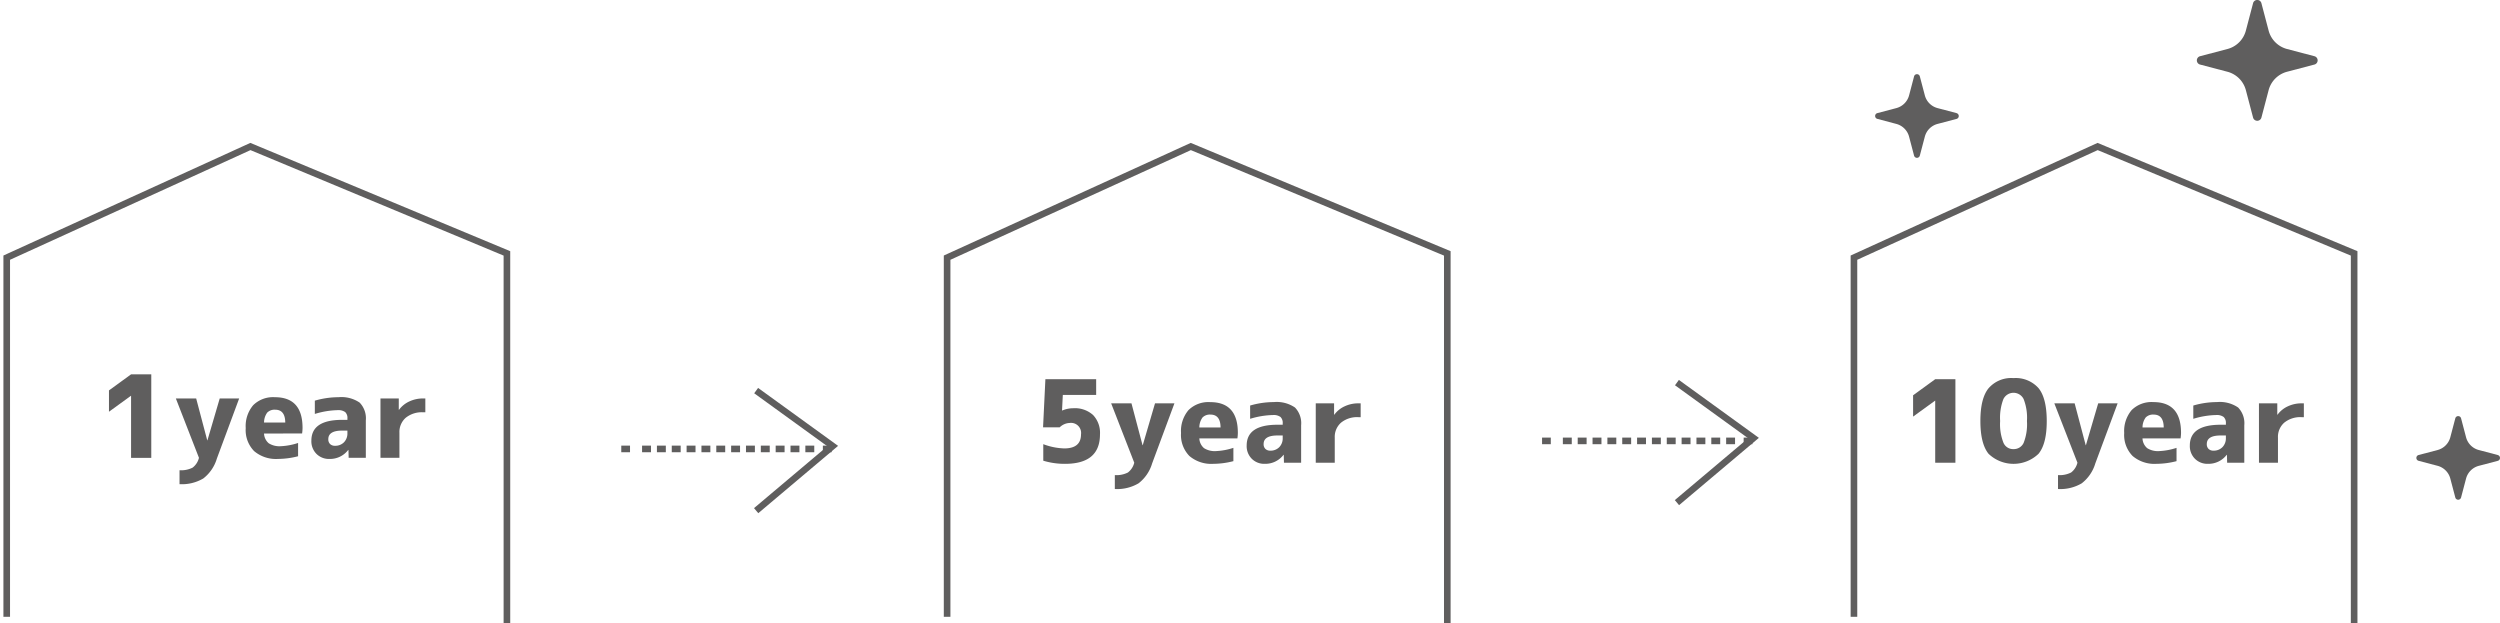 <svg xmlns="http://www.w3.org/2000/svg" xmlns:xlink="http://www.w3.org/1999/xlink" width="365.129" height="91.018" viewBox="0 0 365.129 91.018">
  <defs>
    <clipPath id="clip-path">
      <rect id="長方形_161" data-name="長方形 161" width="365.129" height="91.018" fill="none"/>
    </clipPath>
  </defs>
  <g id="グループ_142" data-name="グループ 142" transform="translate(0 0)">
    <line id="線_3622" data-name="線 3622" x2="1.277" transform="translate(90.738 65.567)" fill="none" stroke="#5f5e5e" stroke-miterlimit="10" stroke-width="0.967"/>
    <line id="線_3623" data-name="線 3623" x2="25.523" transform="translate(93.776 65.567)" fill="none" stroke="#5f5e5e" stroke-miterlimit="10" stroke-width="0.967" stroke-dasharray="1.301 0.867"/>
    <line id="線_3624" data-name="線 3624" x2="1.277" transform="translate(120.18 65.567)" fill="none" stroke="#5f5e5e" stroke-miterlimit="10" stroke-width="0.967"/>
    <path id="パス_318" data-name="パス 318" d="M54.4,28.1l11.185,8.1L54.4,45.634" transform="translate(56.036 28.948)" fill="none" stroke="#5f5e5e" stroke-miterlimit="10" stroke-width="0.967"/>
    <line id="線_3625" data-name="線 3625" x2="1.277" transform="translate(225.22 64.394)" fill="none" stroke="#5f5e5e" stroke-miterlimit="10" stroke-width="0.967"/>
    <line id="線_3626" data-name="線 3626" x2="25.523" transform="translate(228.258 64.394)" fill="none" stroke="#5f5e5e" stroke-miterlimit="10" stroke-width="0.967" stroke-dasharray="1.301 0.867"/>
    <line id="線_3627" data-name="線 3627" x2="1.277" transform="translate(254.662 64.394)" fill="none" stroke="#5f5e5e" stroke-miterlimit="10" stroke-width="0.967"/>
    <path id="パス_319" data-name="パス 319" d="M120.649,27.526l11.185,8.1-11.185,9.431" transform="translate(124.271 28.353)" fill="none" stroke="#5f5e5e" stroke-miterlimit="10" stroke-width="0.967"/>
    <g id="グループ_139" data-name="グループ 139" transform="translate(0 0)">
      <g id="グループ_138" data-name="グループ 138" clip-path="url(#clip-path)">
        <path id="パス_320" data-name="パス 320" d="M.484,79.224V26.774L36.074,10.54,73.538,26.151V80.16" transform="translate(0.498 10.857)" fill="none" stroke="#5f5e5e" stroke-miterlimit="10" stroke-width="0.967"/>
      </g>
    </g>
    <path id="パス_321" data-name="パス 321" d="M11.068,26.931h2.952v12.2H11.068V30.063h-.016L7.84,32.394V29.28Z" transform="translate(8.075 27.74)" fill="#5f5e5e"/>
    <g id="グループ_141" data-name="グループ 141" transform="translate(0 0)">
      <g id="グループ_140" data-name="グループ 140" clip-path="url(#clip-path)">
        <path id="パス_322" data-name="パス 322" d="M13.189,41.187V39.151a3.675,3.675,0,0,0,1.908-.378,2.553,2.553,0,0,0,.93-1.433l-3.376-8.674h2.968l1.616,6.114h.032l1.793-6.114H21.9l-3.26,8.788a5.713,5.713,0,0,1-1.981,2.9,6.132,6.132,0,0,1-3.465.832" transform="translate(13.031 29.527)" fill="#5f5e5e"/>
        <path id="パス_323" data-name="パス 323" d="M20.353,33.878a1.975,1.975,0,0,0,.684,1.425,2.922,2.922,0,0,0,1.762.43,9.366,9.366,0,0,0,2.527-.473V37.2a11.849,11.849,0,0,1-2.919.39A4.924,4.924,0,0,1,18.9,36.444a4.378,4.378,0,0,1-1.222-3.35,4.728,4.728,0,0,1,1.092-3.352,4.127,4.127,0,0,1,3.163-1.165q4.044,0,4.044,4.484a5.932,5.932,0,0,1-.065.816Zm0-1.6h3.1q-.018-1.876-1.47-1.876a1.5,1.5,0,0,0-1.165.424,2.48,2.48,0,0,0-.465,1.451" transform="translate(18.21 29.436)" fill="#5f5e5e"/>
        <path id="パス_324" data-name="パス 324" d="M26.365,28.577a4.724,4.724,0,0,1,3.09.792,3.3,3.3,0,0,1,.9,2.6v5.463H27.849l-.032-1.155h-.032a3.333,3.333,0,0,1-2.741,1.317,2.568,2.568,0,0,1-1.9-.741,2.6,2.6,0,0,1-.741-1.931q0-3.036,4.5-3.035h.765v-.211a1.174,1.174,0,0,0-.325-.924,1.684,1.684,0,0,0-1.094-.284,12.2,12.2,0,0,0-3.341.554V29.082a12.382,12.382,0,0,1,3.457-.505m1.3,4.878H26.9q-2.025,0-2.024,1.253a.942.942,0,0,0,.262.711.986.986,0,0,0,.717.252,1.765,1.765,0,0,0,1.305-.505,1.826,1.826,0,0,0,.505-1.354Z" transform="translate(23.074 29.435)" fill="#5f5e5e"/>
        <path id="パス_325" data-name="パス 325" d="M27.373,28.667h2.674v1.661h.032a3.866,3.866,0,0,1,1.5-1.22,4.648,4.648,0,0,1,2.022-.441h.325v2.02H33.6a3.714,3.714,0,0,0-2.544.808,2.756,2.756,0,0,0-.914,2.176v3.668H27.373Z" transform="translate(28.195 29.528)" fill="#5f5e5e"/>
        <path id="パス_326" data-name="パス 326" d="M68.141,79.224V26.774l35.59-16.234,37.464,15.611V80.16" transform="translate(70.186 10.857)" fill="none" stroke="#5f5e5e" stroke-miterlimit="10" stroke-width="0.967"/>
        <path id="パス_327" data-name="パス 327" d="M79.462,31.521a3.956,3.956,0,0,1,2.885.989,3.767,3.767,0,0,1,1.011,2.826q0,4.306-5.1,4.306a10.749,10.749,0,0,1-3.181-.457V36.77a9.427,9.427,0,0,0,3.065.621q2.445,0,2.446-2.056a1.47,1.47,0,0,0-1.665-1.661,2.188,2.188,0,0,0-1.449.635h-2.43l.341-7.028H82.8v2.3H77.93l-.114,2.268h.049a4.032,4.032,0,0,1,1.6-.327" transform="translate(77.296 28.102)" fill="#5f5e5e"/>
        <path id="パス_328" data-name="パス 328" d="M80.48,41.538V39.5a3.675,3.675,0,0,0,1.908-.378,2.553,2.553,0,0,0,.93-1.433l-3.376-8.674H82.91l1.616,6.114h.033l1.792-6.114h2.836L85.926,37.8a5.713,5.713,0,0,1-1.981,2.9,6.132,6.132,0,0,1-3.465.832" transform="translate(82.342 29.889)" fill="#5f5e5e"/>
        <path id="パス_329" data-name="パス 329" d="M87.644,34.229a1.975,1.975,0,0,0,.684,1.425,2.922,2.922,0,0,0,1.762.43,9.367,9.367,0,0,0,2.527-.473v1.943a11.85,11.85,0,0,1-2.919.39A4.924,4.924,0,0,1,86.192,36.8a4.378,4.378,0,0,1-1.222-3.35,4.728,4.728,0,0,1,1.092-3.352,4.127,4.127,0,0,1,3.163-1.165q4.044,0,4.044,4.484a5.932,5.932,0,0,1-.065.816Zm0-1.6h3.1q-.018-1.876-1.47-1.876a1.5,1.5,0,0,0-1.165.424,2.48,2.48,0,0,0-.465,1.451" transform="translate(87.521 29.798)" fill="#5f5e5e"/>
        <path id="パス_330" data-name="パス 330" d="M93.658,28.928a4.729,4.729,0,0,1,3.088.792,3.3,3.3,0,0,1,.9,2.6v5.463H95.138l-.032-1.155h-.032a3.329,3.329,0,0,1-2.738,1.317,2.554,2.554,0,0,1-1.9-.741,2.6,2.6,0,0,1-.743-1.931q0-3.036,4.5-3.035h.763v-.211a1.174,1.174,0,0,0-.325-.924,1.674,1.674,0,0,0-1.092-.284,12.207,12.207,0,0,0-3.341.554V29.433a12.364,12.364,0,0,1,3.459-.505m1.3,4.878h-.763q-2.028,0-2.026,1.253a.936.936,0,0,0,.264.711.986.986,0,0,0,.717.252,1.761,1.761,0,0,0,1.3-.505,1.826,1.826,0,0,0,.505-1.354Z" transform="translate(92.386 29.797)" fill="#5f5e5e"/>
        <path id="パス_331" data-name="パス 331" d="M94.663,29.018h2.676v1.661h.032a3.859,3.859,0,0,1,1.5-1.22,4.648,4.648,0,0,1,2.022-.441h.329v2.02h-.329a3.7,3.7,0,0,0-2.542.808,2.756,2.756,0,0,0-.913,2.176V37.69H94.663Z" transform="translate(97.505 29.89)" fill="#5f5e5e"/>
        <path id="パス_332" data-name="パス 332" d="M133.384,79.224V26.774l35.59-16.234,37.464,15.611V80.16" transform="translate(137.388 10.857)" fill="none" stroke="#5f5e5e" stroke-miterlimit="10" stroke-width="0.967"/>
        <path id="パス_333" data-name="パス 333" d="M185.739,35.622l-2.769-.729a2.615,2.615,0,0,1-1.864-1.864l-.729-2.769a.436.436,0,0,0-.842,0l-.729,2.769a2.621,2.621,0,0,1-1.866,1.864l-2.769.729a.437.437,0,0,0,0,.844l2.769.729a2.621,2.621,0,0,1,1.866,1.864l.729,2.767a.435.435,0,0,0,.842,0l.729-2.767A2.615,2.615,0,0,1,182.97,37.2l2.769-.729a.437.437,0,0,0,0-.844" transform="translate(179.066 30.835)" fill="#5f5e5e"/>
        <path id="パス_334" data-name="パス 334" d="M146.8,11.022l-2.769-.729a2.611,2.611,0,0,1-1.864-1.864l-.731-2.769a.434.434,0,0,0-.84,0l-.729,2.769A2.621,2.621,0,0,1,138,10.293l-2.769.729a.437.437,0,0,0,0,.844L138,12.6a2.621,2.621,0,0,1,1.866,1.864l.729,2.767a.434.434,0,0,0,.84,0l.731-2.767a2.611,2.611,0,0,1,1.864-1.864l2.769-.729a.437.437,0,0,0,0-.844" transform="translate(138.958 5.497)" fill="#5f5e5e"/>
        <path id="パス_335" data-name="パス 335" d="M175.225,8.209l-4-1.052a3.777,3.777,0,0,1-2.692-2.692l-1.052-4a.629.629,0,0,0-1.218,0l-1.052,4a3.774,3.774,0,0,1-2.692,2.692l-4,1.052a.63.63,0,0,0,0,1.218l4,1.052a3.781,3.781,0,0,1,2.692,2.692l1.052,4a.63.63,0,0,0,1.218,0l1.052-4a3.784,3.784,0,0,1,2.692-2.692l4-1.052a.63.63,0,0,0,0-1.218" transform="translate(162.802 0.001)" fill="#5f5e5e"/>
        <path id="パス_336" data-name="パス 336" d="M140.869,27.282h2.95v12.2h-2.95V30.414h-.016l-3.214,2.33V29.631Z" transform="translate(141.771 28.101)" fill="#5f5e5e"/>
        <path id="パス_337" data-name="パス 337" d="M143.691,28.669a4.364,4.364,0,0,1,3.626-1.466,4.448,4.448,0,0,1,3.654,1.466q1.194,1.468,1.2,4.793t-1.2,4.793a5.267,5.267,0,0,1-7.3,0q-1.191-1.465-1.192-4.793t1.208-4.793m2.166,7.99a1.529,1.529,0,0,0,1.46.914,1.574,1.574,0,0,0,1.484-.914,7.438,7.438,0,0,0,.483-3.187,7.493,7.493,0,0,0-.483-3.2,1.647,1.647,0,0,0-2.96,0,7.627,7.627,0,0,0-.473,3.2,7.354,7.354,0,0,0,.489,3.187" transform="translate(146.76 28.02)" fill="#5f5e5e"/>
        <path id="パス_338" data-name="パス 338" d="M148.338,41.538V39.5a3.675,3.675,0,0,0,1.908-.378,2.543,2.543,0,0,0,.93-1.433L147.8,29.017h2.968l1.616,6.114h.032l1.793-6.114h2.838L153.784,37.8a5.725,5.725,0,0,1-1.981,2.9,6.132,6.132,0,0,1-3.465.832" transform="translate(152.237 29.889)" fill="#5f5e5e"/>
        <path id="パス_339" data-name="パス 339" d="M155.5,34.229a1.975,1.975,0,0,0,.684,1.425,2.919,2.919,0,0,0,1.76.43,9.38,9.38,0,0,0,2.527-.473v1.943a11.85,11.85,0,0,1-2.919.39,4.918,4.918,0,0,1-3.5-1.149,4.372,4.372,0,0,1-1.224-3.35,4.737,4.737,0,0,1,1.092-3.352,4.129,4.129,0,0,1,3.165-1.165q4.041,0,4.044,4.484a5.969,5.969,0,0,1-.067.816Zm0-1.6h3.1q-.015-1.876-1.468-1.876a1.5,1.5,0,0,0-1.165.424,2.453,2.453,0,0,0-.463,1.451" transform="translate(157.415 29.798)" fill="#5f5e5e"/>
        <path id="パス_340" data-name="パス 340" d="M161.514,28.928a4.716,4.716,0,0,1,3.09.792,3.3,3.3,0,0,1,.9,2.6v5.463H163l-.032-1.155h-.032a3.333,3.333,0,0,1-2.741,1.317,2.564,2.564,0,0,1-1.9-.741,2.607,2.607,0,0,1-.745-1.931q0-3.036,4.5-3.035h.767v-.211a1.175,1.175,0,0,0-.327-.924,1.678,1.678,0,0,0-1.092-.284,12.171,12.171,0,0,0-3.341.554V29.433a12.357,12.357,0,0,1,3.455-.505m1.305,4.878h-.767q-2.022,0-2.022,1.253a.941.941,0,0,0,.26.711.991.991,0,0,0,.719.252,1.764,1.764,0,0,0,1.3-.505,1.835,1.835,0,0,0,.508-1.354Z" transform="translate(162.278 29.797)" fill="#5f5e5e"/>
        <path id="パス_341" data-name="パス 341" d="M162.522,29.018H165.2v1.661h.032a3.859,3.859,0,0,1,1.5-1.22,4.667,4.667,0,0,1,2.022-.441h.327v2.02h-.327a3.714,3.714,0,0,0-2.544.808,2.761,2.761,0,0,0-.911,2.176V37.69h-2.773Z" transform="translate(167.401 29.89)" fill="#5f5e5e"/>
      </g>
    </g>
  </g>
</svg>
